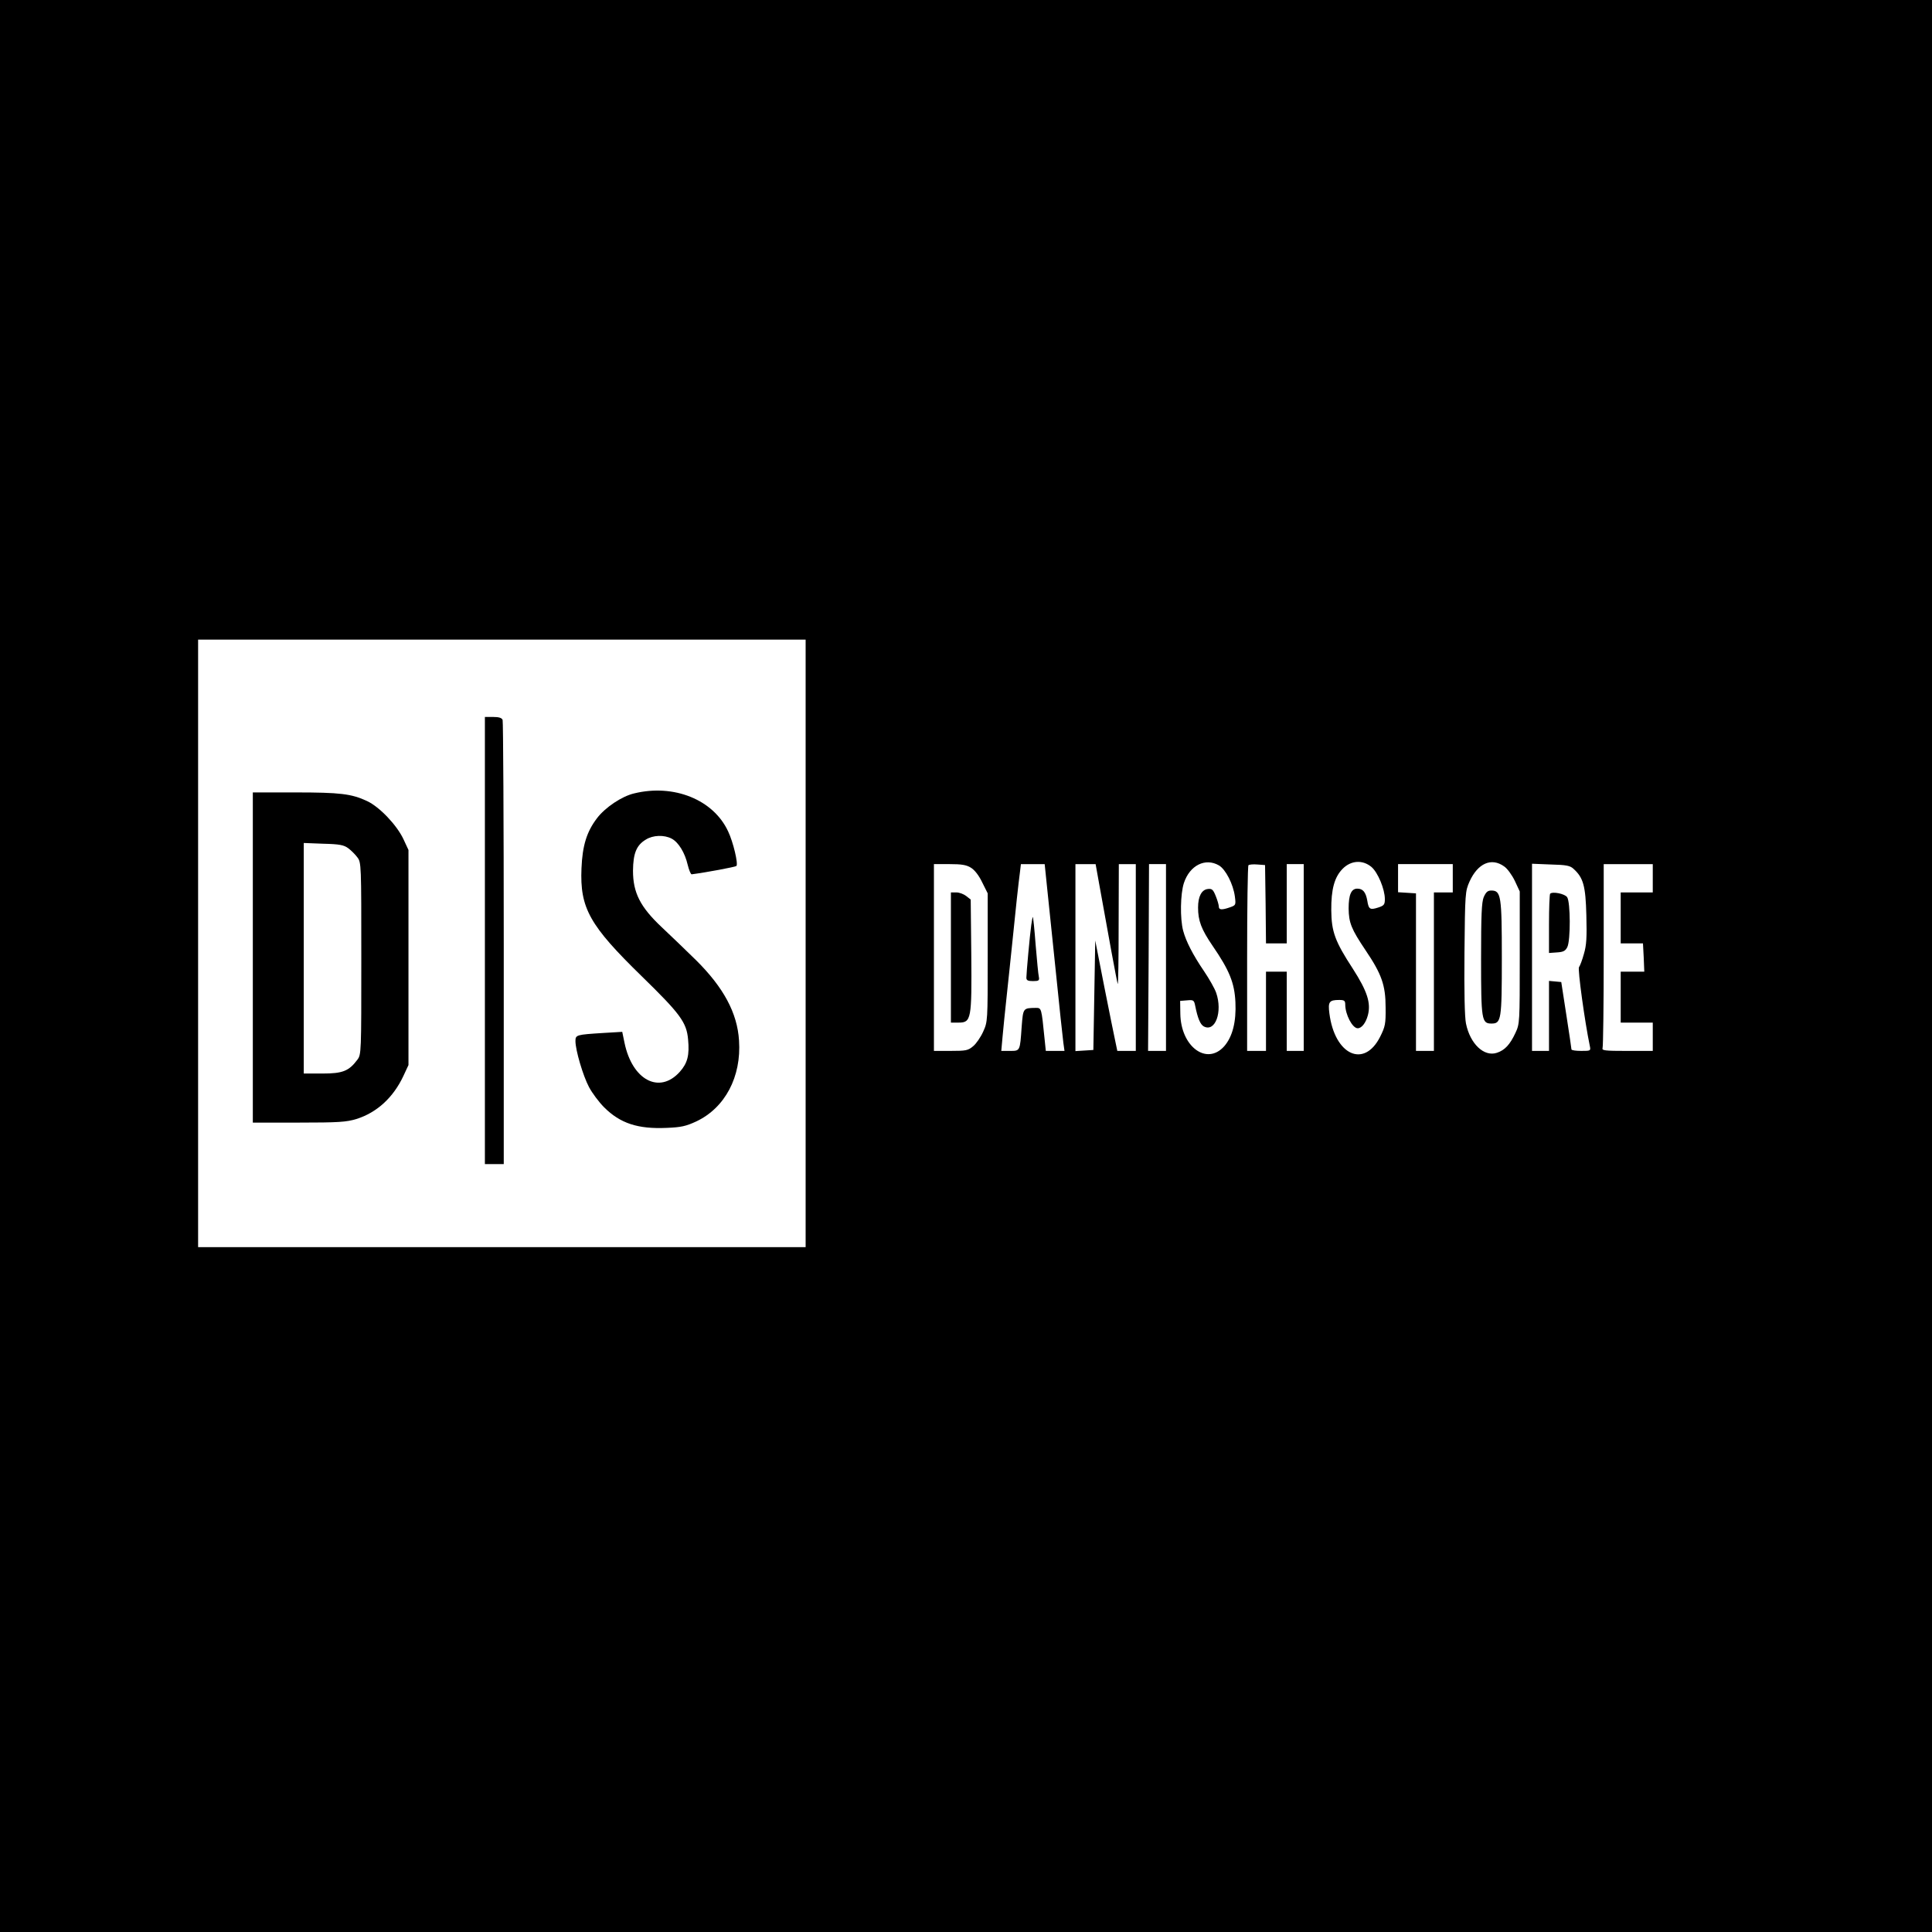 <?xml version="1.0" standalone="no"?>
<!DOCTYPE svg PUBLIC "-//W3C//DTD SVG 20010904//EN"
 "http://www.w3.org/TR/2001/REC-SVG-20010904/DTD/svg10.dtd">
<svg version="1.0" xmlns="http://www.w3.org/2000/svg"
 width="1024pt" height="1024pt" viewBox="0 0 1024 1024"
 preserveAspectRatio="xMidYMid meet">
<g transform="translate(0,1024) scale(0.1,-0.1)"
fill="#000000" stroke="none">
<path d="M0 5120 l0 -5120 5120 0 5120 0 0 5120 0 5120 -5120 0 -5120 0 0
-5120z m4270 120 l0 -1610 -1610 0 -1610 0 0 1610 0 1610 1610 0 1610 0 0
-1610z m2191 413 c35 -21 75 -98 84 -164 6 -46 5 -47 -26 -58 -43 -15 -59 -14
-59 4 0 8 -7 33 -16 55 -14 35 -20 41 -43 38 -32 -4 -51 -39 -51 -98 0 -70 17
-115 77 -203 90 -131 116 -197 121 -298 5 -104 -15 -183 -59 -234 -93 -105
-231 -2 -233 173 l-1 67 37 3 c34 3 37 1 43 -30 13 -65 27 -98 45 -108 61 -33
101 77 66 178 -8 23 -37 74 -64 114 -60 88 -96 159 -111 215 -17 64 -15 195 4
253 31 94 114 135 186 93z m808 -8 c34 -29 71 -118 71 -170 0 -29 -4 -35 -35
-45 -43 -14 -51 -10 -58 36 -8 45 -23 64 -53 64 -32 0 -46 -32 -46 -105 1 -76
14 -109 90 -222 85 -126 106 -185 106 -303 1 -87 -2 -101 -29 -155 -85 -169
-241 -97 -269 124 -8 61 -1 71 52 71 27 0 32 -4 32 -24 0 -53 38 -126 66 -126
21 0 43 28 54 69 17 65 -3 127 -80 247 -94 144 -113 196 -114 309 -1 112 17
177 61 221 44 44 105 48 152 9z m703 3 c17 -11 42 -46 57 -77 l26 -56 0 -350
c0 -344 0 -351 -23 -400 -29 -62 -56 -91 -98 -105 -68 -23 -142 47 -164 155
-7 34 -10 169 -8 377 3 316 4 324 27 376 44 97 116 128 183 80z m-2826 -7 c20
-12 43 -42 60 -78 l29 -58 0 -340 c0 -337 0 -340 -24 -393 -13 -29 -37 -64
-53 -77 -27 -23 -38 -25 -119 -25 l-89 0 0 495 0 495 83 0 c63 0 89 -4 113
-19z m402 -88 c6 -60 27 -263 47 -453 19 -190 38 -364 41 -387 l6 -43 -49 0
-50 0 -7 68 c-16 159 -16 160 -45 160 -69 -1 -68 0 -76 -100 -9 -130 -8 -128
-62 -128 l-46 0 7 78 c4 42 13 136 21 207 8 72 21 200 30 285 18 181 33 318
41 378 l5 42 63 0 63 0 11 -107z m280 -10 c42 -236 92 -508 96 -518 3 -5 5
135 5 313 l1 322 45 0 45 0 0 -495 0 -495 -49 0 -49 0 -10 48 c-6 26 -32 157
-59 292 l-48 245 -5 -290 -5 -290 -47 -3 -48 -3 0 495 0 496 53 0 54 0 21
-117z m352 -378 l0 -495 -47 0 -48 0 3 495 2 495 45 0 45 0 0 -495z m528 283
l2 -208 55 0 55 0 0 210 0 210 45 0 45 0 0 -495 0 -495 -45 0 -45 0 0 210 0
210 -55 0 -55 0 0 -210 0 -210 -50 0 -50 0 0 488 c0 269 3 492 7 496 4 4 25 6
48 4 l40 -3 3 -207z m992 137 l0 -75 -50 0 -50 0 0 -420 0 -420 -47 0 -48 0 0
417 0 418 -47 3 -48 3 0 75 0 74 145 0 145 0 0 -75z m640 50 c52 -47 64 -90
68 -246 3 -117 1 -158 -13 -205 -9 -33 -21 -64 -26 -70 -8 -10 31 -292 57
-416 6 -28 5 -28 -45 -28 -28 0 -51 3 -52 8 0 4 -12 86 -27 182 l-27 175 -32
3 -33 3 0 -185 0 -186 -45 0 -45 0 0 496 0 496 99 -4 c82 -2 103 -6 121 -23z
m420 -50 l0 -75 -85 0 -85 0 0 -135 0 -135 59 0 59 0 4 -75 3 -75 -62 0 -63 0
0 -135 0 -135 85 0 85 0 0 -75 0 -75 -136 0 c-120 0 -135 2 -130 16 3 9 6 231
6 495 l0 479 130 0 130 0 0 -75z"/>
<path d="M2570 5255 l0 -1185 50 0 50 0 0 1169 c0 643 -3 1176 -6 1185 -4 11
-19 16 -50 16 l-44 0 0 -1185z"/>
<path d="M3362 6035 c-66 -15 -155 -75 -198 -132 -54 -71 -77 -144 -82 -265
-9 -212 43 -303 321 -574 203 -198 236 -243 244 -333 8 -84 -3 -126 -44 -172
-108 -120 -252 -44 -293 154 l-12 58 -101 -6 c-142 -9 -147 -10 -147 -43 0
-48 40 -184 72 -244 17 -32 53 -80 80 -107 85 -85 179 -116 332 -109 76 3 102
9 156 34 153 72 240 237 227 429 -9 146 -82 281 -227 425 -53 52 -135 131
-182 175 -115 108 -153 184 -153 300 1 92 18 135 68 165 38 24 97 26 137 5 36
-19 70 -74 85 -139 7 -28 16 -50 21 -50 78 10 231 39 237 44 11 10 -17 128
-44 184 -78 168 -288 252 -497 201z"/>
<path d="M1340 5165 l0 -875 244 0 c211 0 252 3 305 19 108 34 195 113 249
228 l27 58 0 570 0 570 -27 58 c-35 74 -126 170 -192 201 -83 39 -144 46 -381
46 l-225 0 0 -875z m506 579 c15 -11 37 -33 48 -48 21 -27 21 -38 21 -536 0
-500 0 -509 -21 -537 -45 -60 -78 -73 -185 -73 l-99 0 0 611 0 611 104 -4 c87
-2 109 -7 132 -24z"/>
<path d="M7864 5485 c-11 -27 -14 -94 -14 -327 0 -324 3 -343 55 -343 52 0 55
18 55 348 0 329 -4 357 -56 357 -19 0 -28 -8 -40 -35z"/>
<path d="M5040 5165 l0 -345 41 0 c67 0 70 18 67 362 l-3 290 -24 19 c-13 10
-36 19 -52 19 l-29 0 0 -345z"/>
<path d="M5466 5338 c-8 -57 -26 -257 -26 -280 0 -14 8 -18 35 -18 31 0 35 3
31 23 -3 12 -10 88 -17 170 -6 81 -13 147 -15 147 -1 0 -5 -19 -8 -42z"/>
<path d="M8216 5503 c-3 -4 -6 -76 -6 -160 l0 -154 42 3 c34 2 45 8 55 28 18
36 17 240 -1 265 -13 18 -77 31 -90 18z"/>
</g>
</svg>
